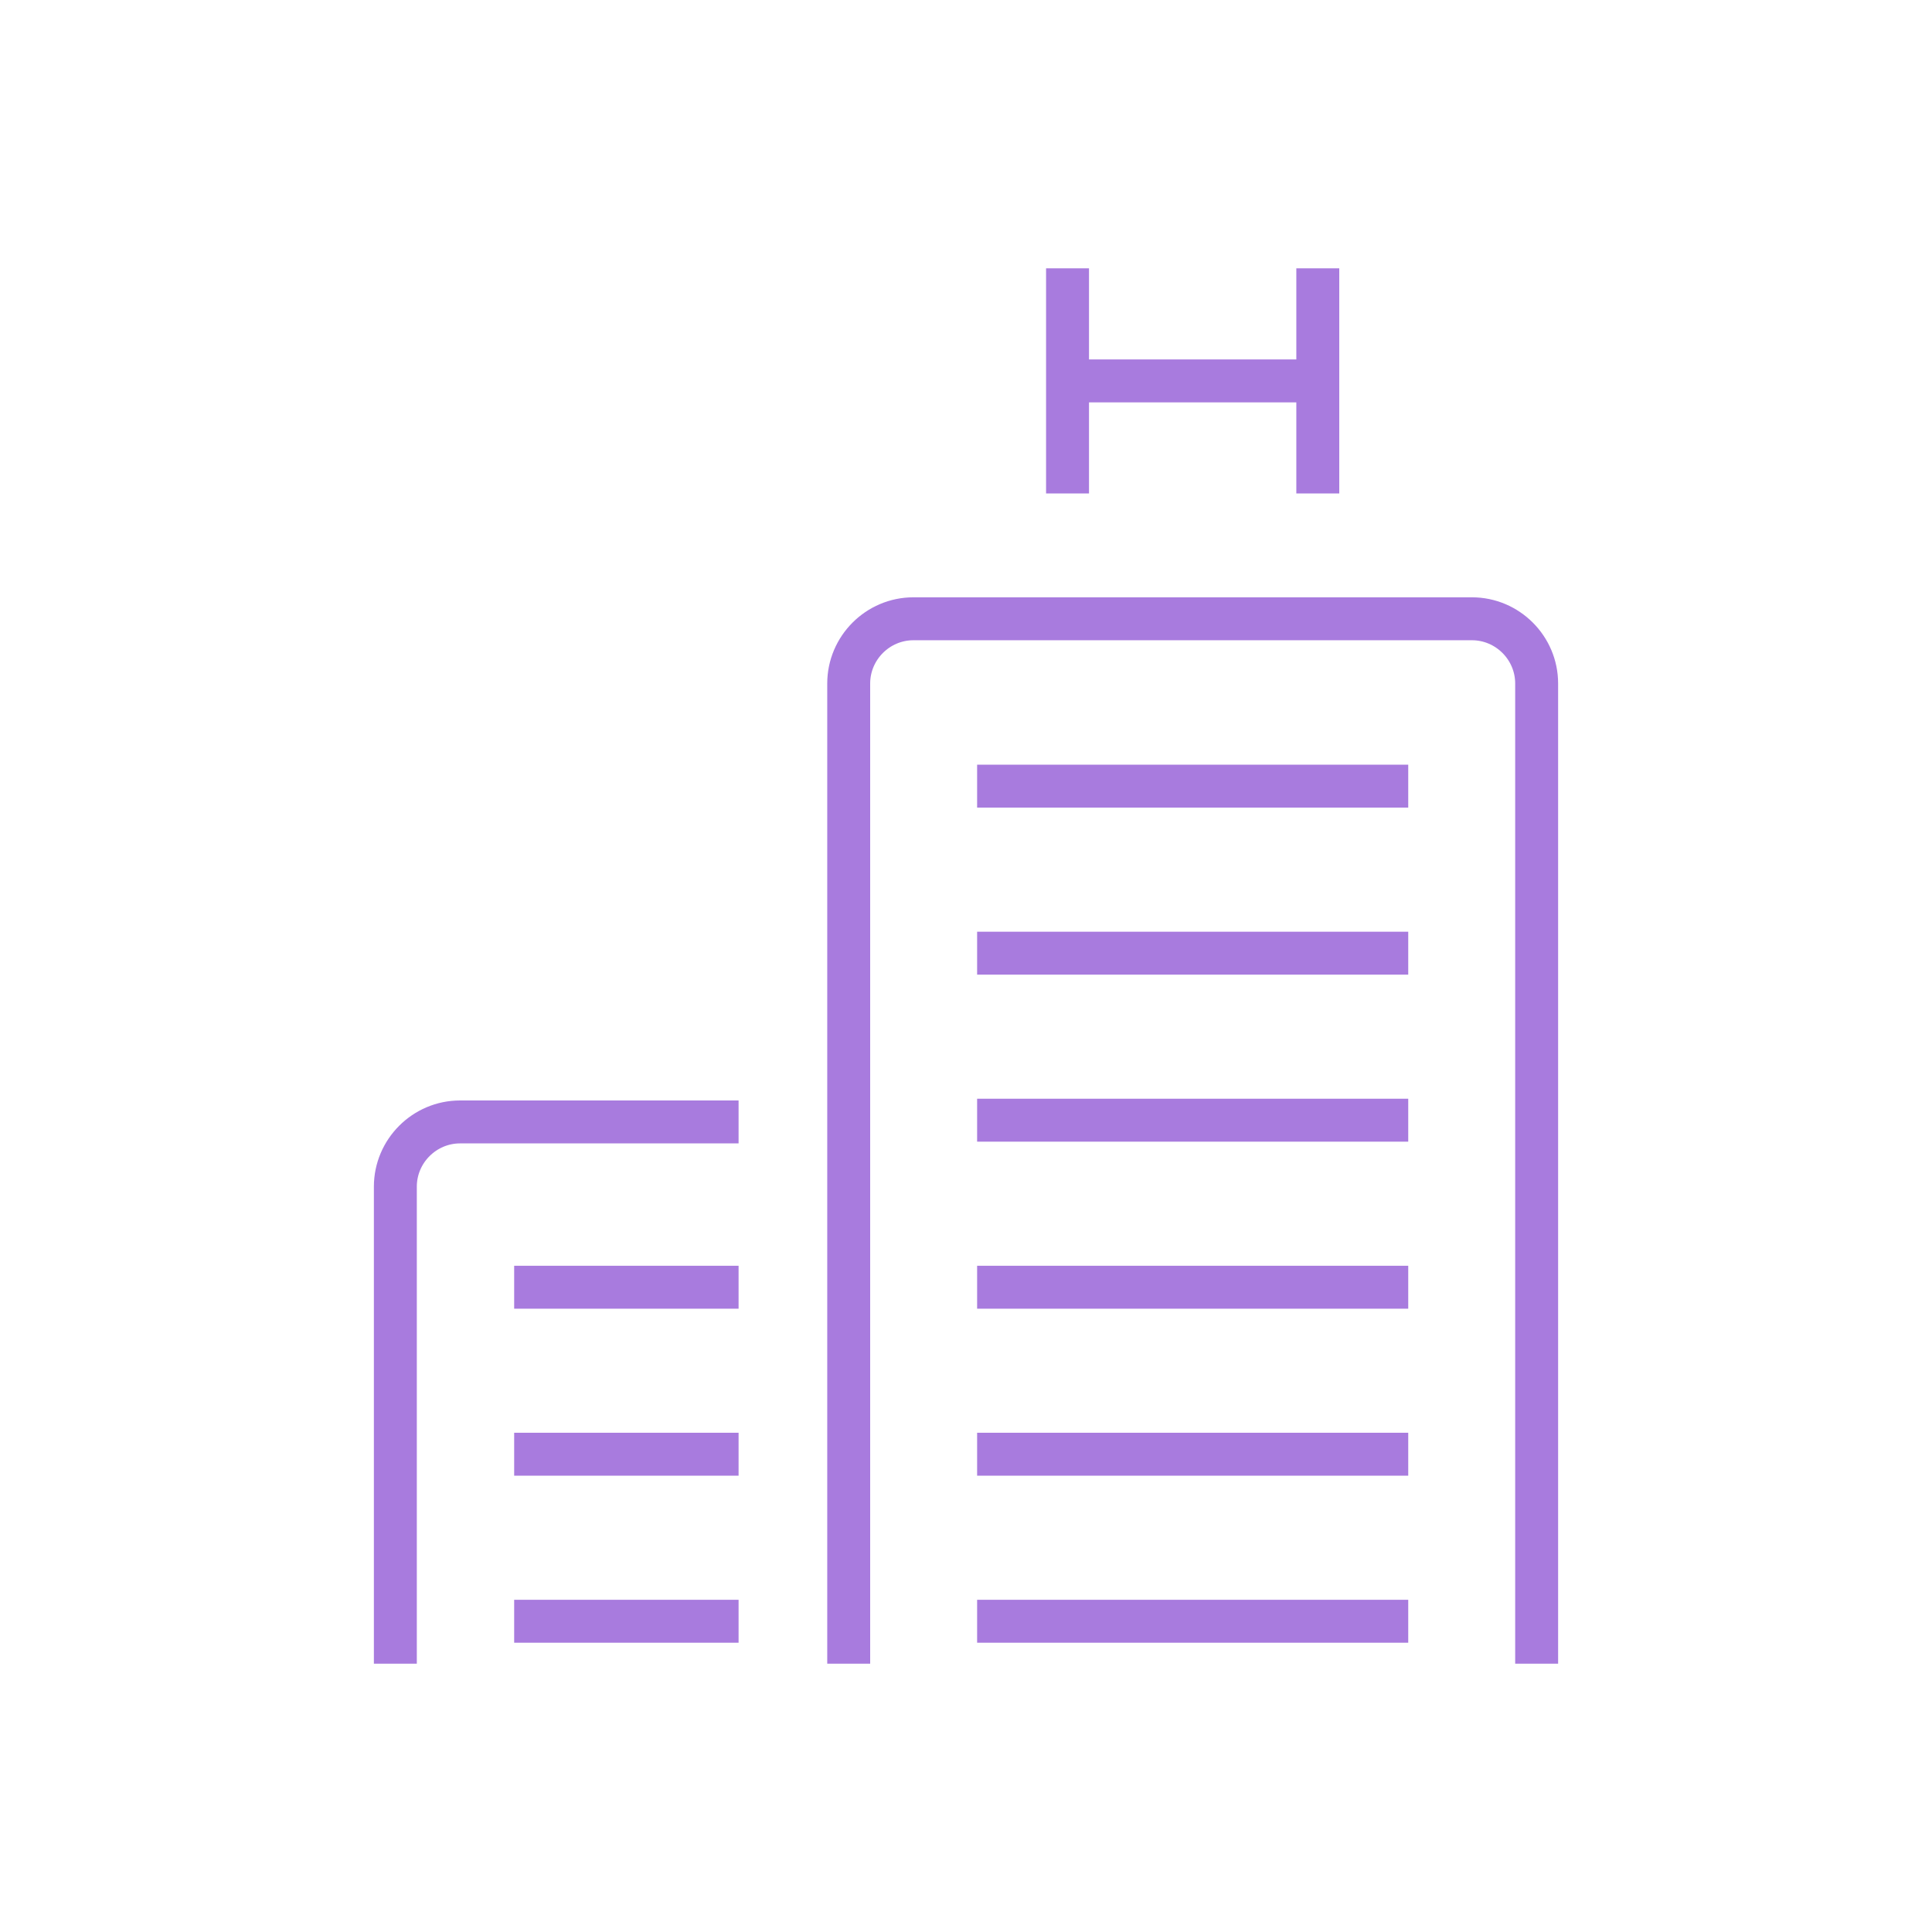 <?xml version="1.0" encoding="utf-8"?>
<!-- Generator: Adobe Illustrator 16.0.0, SVG Export Plug-In . SVG Version: 6.00 Build 0)  -->
<!DOCTYPE svg PUBLIC "-//W3C//DTD SVG 1.1//EN" "http://www.w3.org/Graphics/SVG/1.1/DTD/svg11.dtd">
<svg version="1.1" id="Calque_1" xmlns="http://www.w3.org/2000/svg" xmlns:xlink="http://www.w3.org/1999/xlink" x="0px" y="0px"
	 width="90px" height="90px" viewBox="0 0 90 90" enable-background="new 0 0 90 90" xml:space="preserve">
<g>
	<path fill="none" stroke="#A87BDE" stroke-width="2" stroke-miterlimit="10" d="M39.536,77.5V31.84
		c0-1.658,1.357-3.015,3.014-3.015h26.018c1.659,0,3.015,1.356,3.015,3.015V77.5"/>
	<path fill="none" stroke="#A87BDE" stroke-width="2" stroke-miterlimit="10" d="M18.417,77.5V55.278
		c0-1.657,1.357-3.014,3.014-3.014h12.975"/>
	<line fill="none" stroke="#A87BDE" stroke-width="2" stroke-miterlimit="10" x1="49.73" y1="22.987" x2="49.73" y2="12.5"/>
	<line fill="none" stroke="#A87BDE" stroke-width="2" stroke-miterlimit="10" x1="61.388" y1="22.987" x2="61.388" y2="12.5"/>
	<line fill="none" stroke="#A87BDE" stroke-width="2" stroke-miterlimit="10" x1="60.907" y1="17.744" x2="50.251" y2="17.744"/>
	<line fill="none" stroke="#A87BDE" stroke-width="2" stroke-miterlimit="10" x1="45.518" y1="36.622" x2="65.601" y2="36.622"/>
	<line fill="none" stroke="#A87BDE" stroke-width="2" stroke-miterlimit="10" x1="45.518" y1="44.403" x2="65.601" y2="44.403"/>
	<line fill="none" stroke="#A87BDE" stroke-width="2" stroke-miterlimit="10" x1="45.518" y1="52.183" x2="65.601" y2="52.183"/>
	<line fill="none" stroke="#A87BDE" stroke-width="2" stroke-miterlimit="10" x1="45.518" y1="59.964" x2="65.601" y2="59.964"/>
	<line fill="none" stroke="#A87BDE" stroke-width="2" stroke-miterlimit="10" x1="45.518" y1="67.743" x2="65.601" y2="67.743"/>
	<line fill="none" stroke="#A87BDE" stroke-width="2" stroke-miterlimit="10" x1="45.518" y1="75.524" x2="65.601" y2="75.524"/>
	<line fill="none" stroke="#A87BDE" stroke-width="2" stroke-miterlimit="10" x1="23.952" y1="59.964" x2="34.406" y2="59.964"/>
	<line fill="none" stroke="#A87BDE" stroke-width="2" stroke-miterlimit="10" x1="23.952" y1="67.743" x2="34.406" y2="67.743"/>
	<line fill="none" stroke="#A87BDE" stroke-width="2" stroke-miterlimit="10" x1="23.952" y1="75.524" x2="34.406" y2="75.524"/>
</g>
</svg>
